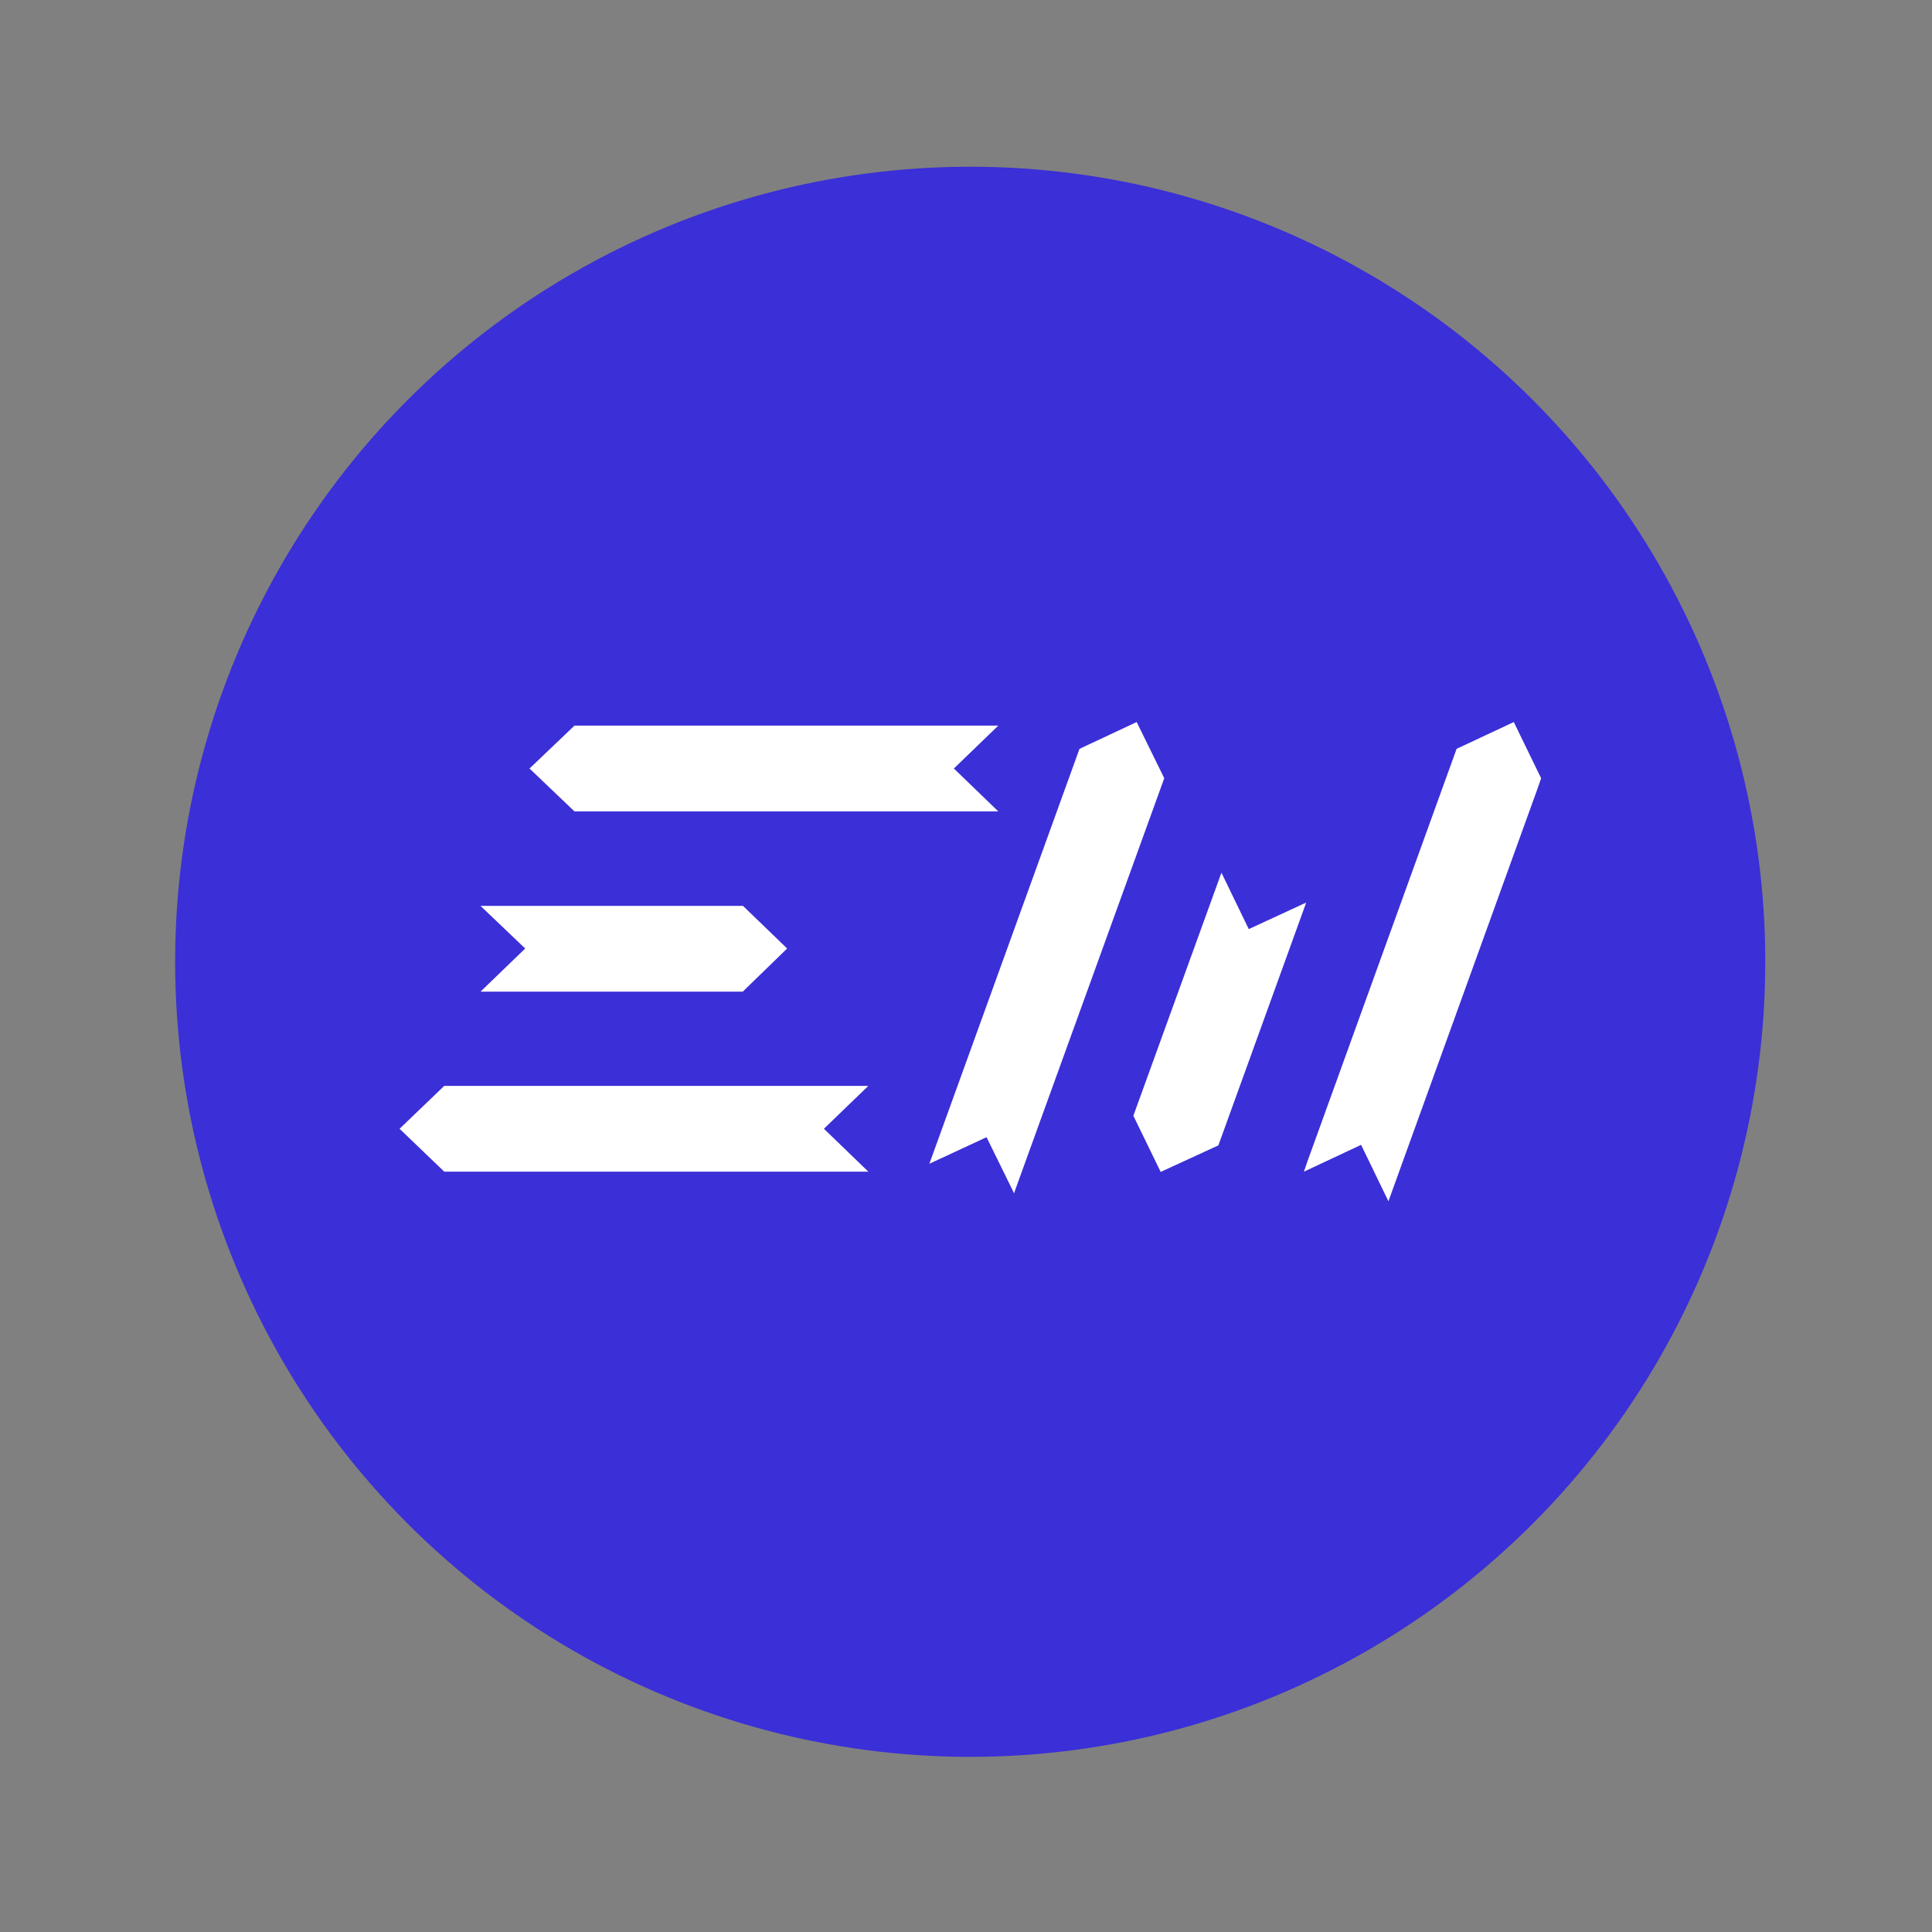 <?xml version="1.0" encoding="UTF-8"?>
<!DOCTYPE svg PUBLIC "-//W3C//DTD SVG 1.1//EN" "http://www.w3.org/Graphics/SVG/1.1/DTD/svg11.dtd">
<!-- Creator: CorelDRAW X7 -->
<svg xmlns="http://www.w3.org/2000/svg" xml:space="preserve" width="7.533in" height="7.533in" version="1.1" style="shape-rendering:geometricPrecision; text-rendering:geometricPrecision; image-rendering:optimizeQuality; fill-rule:evenodd; clip-rule:evenodd"
viewBox="0 0 7567 7567"
 xmlns:xlink="http://www.w3.org/1999/xlink">
 <rect x="0" y="0" width="7567" height="7567" fill="#808080" stroke="none"/>
 <defs>
  <style type="text/css">
   <![CDATA[
    .fil0 {fill:none}
    .fil1 {fill:#3B2FD7}
    .fil2 {fill:white}
   ]]>
  </style>
 </defs>
 <g id="Layer_x0020_1">
  <rect class="fil0" y="33" width="7533" height="7533"/>
  <rect class="fil0" x="33" width="7533" height="7533"/>
  <circle class="fil1" cx="3800" cy="3767" r="3114"/>
  <path class="fil2" d="M4560 3048l-585 1616 -3 10 -108 -220 -224 104 588 -1625 224 -105 108 220zm1463 38l-585 1619 -107 -221 -224 105 13 -38 585 -1618 224 -105 107 220 -13 38zm-1251 1400l344 -951 -225 104 -107 -221 -345 952 107 220 226 -104zm-1862 -938l-1028 0 175 167 -175 169 1027 0 174 -169 -173 -167zm-1170 705l1661 0 -174 168 174 168 -1661 0 -175 -168 175 -168zm510 -1411l1660 0 -174 168 174 168 -1660 0 -176 -168 176 -168z"/>
 </g>
</svg>

